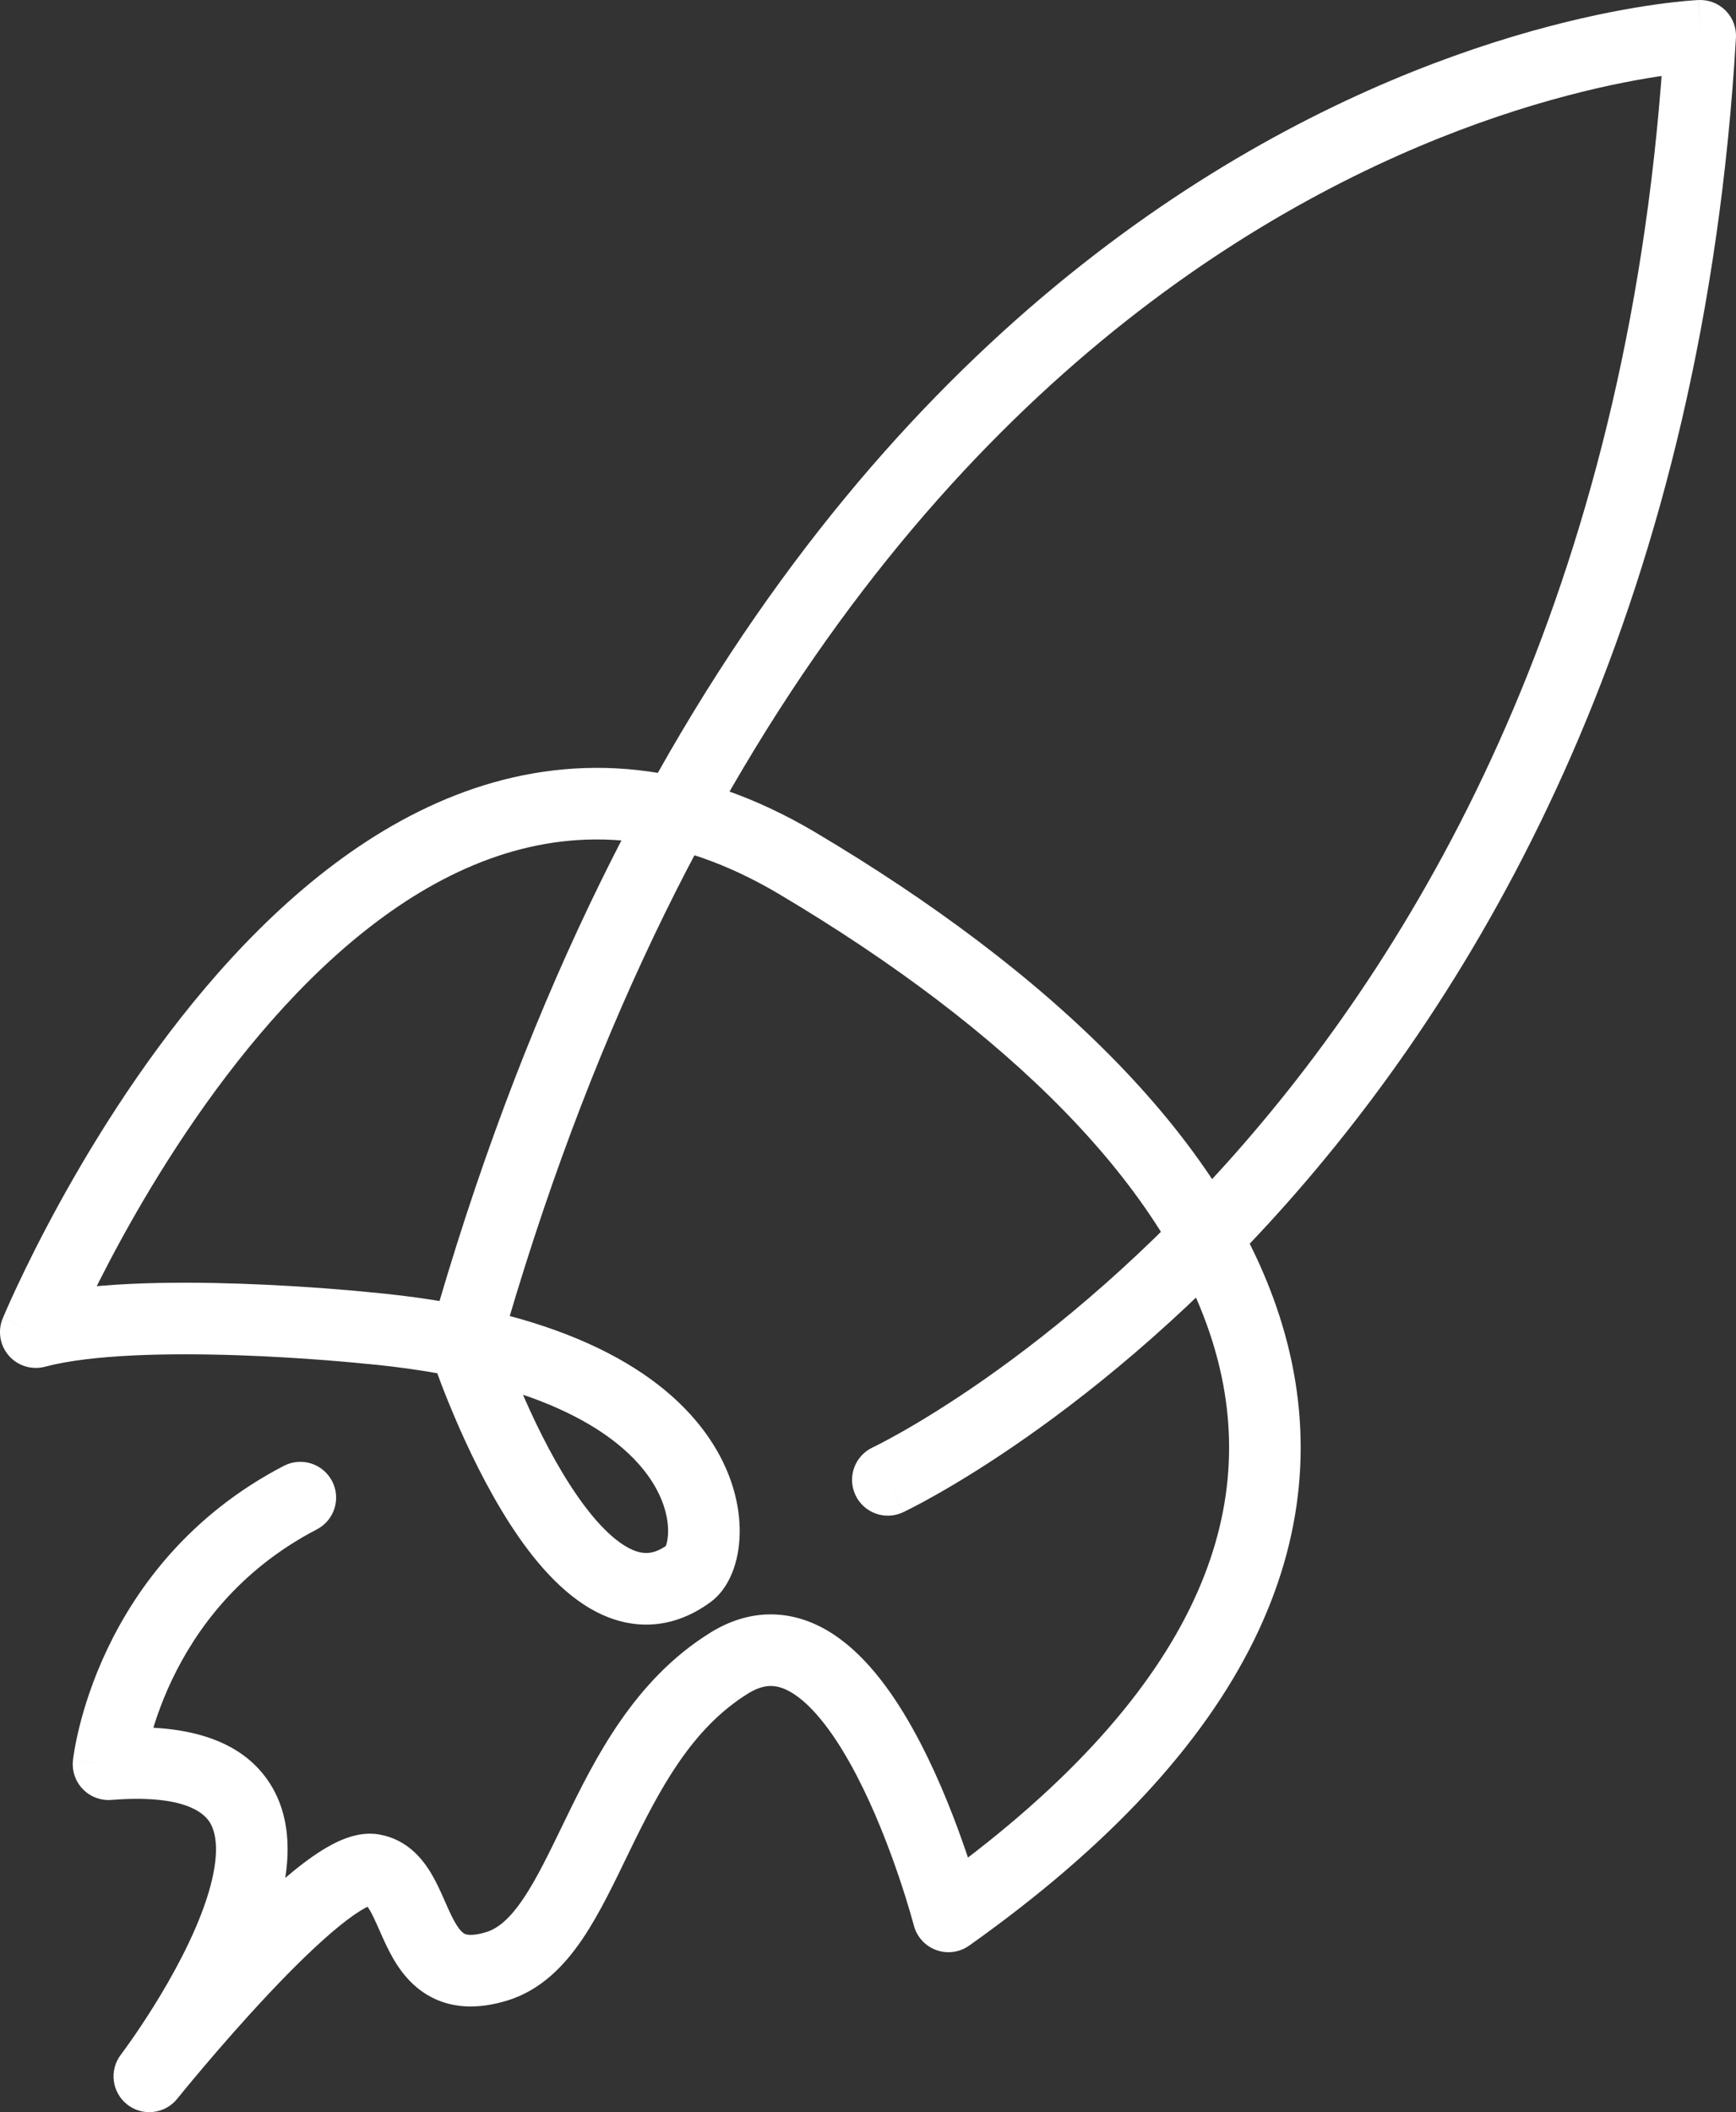 <svg width="97" height="118" viewBox="0 0 97 118" version="1.1" xmlns="http://www.w3.org/2000/svg" xmlns:xlink="http://www.w3.org/1999/xlink">
<rect x="0" y="0" width="97" height="118" fill="#333333" stroke="none"/>
<title>rocket</title>
<desc>Created using Figma</desc>
<g id="Canvas" transform="translate(-1880 -3641)">
<g id="rocket">
<use xlink:href="#path0_stroke" transform="translate(1882 3643)" fill="#FFFFFF"/>
</g>
</g>
<defs>
<path id="path0_stroke" d="M 46.762 78.863C 45.761 79.331 45.329 80.521 45.797 81.522C 46.264 82.523 47.455 82.955 48.456 82.487L 46.762 78.863ZM 93 0L 94.997 0.117C 95.029 -0.447 94.823 -0.998 94.428 -1.401C 94.032 -1.804 93.485 -2.021 92.921 -1.998L 93 0ZM 23.958 73.042L 22.034 72.497C 21.925 72.88 21.934 73.287 22.058 73.666L 23.958 73.042ZM 36.523 85.888L 35.334 84.279L 35.333 84.28L 36.523 85.888ZM 18.354 72.173L 18.146 74.162C 18.157 74.163 18.167 74.164 18.178 74.165L 18.354 72.173ZM -5.87362e-08 72.421L -1.849 71.658C -2.139 72.361 -2.005 73.167 -1.505 73.739C -1.004 74.311 -0.222 74.549 0.513 74.355L -5.87362e-08 72.421ZM 50.996 105.064L 49.06 105.566C 49.225 106.203 49.693 106.717 50.31 106.943C 50.928 107.168 51.617 107.075 52.153 106.695L 50.996 105.064ZM 6.344 114L 4.753 112.787C 4.09 113.658 4.249 114.9 5.111 115.575C 5.973 116.25 7.218 116.106 7.903 115.252L 6.344 114ZM 4.065 96.562L 2.076 96.351C 2.013 96.942 2.217 97.531 2.632 97.957C 3.046 98.383 3.629 98.602 4.222 98.556L 4.065 96.562ZM 15.704 83.442C 16.684 82.933 17.066 81.725 16.556 80.746C 16.047 79.765 14.839 79.384 13.859 79.893L 15.704 83.442ZM 47.609 80.675C 48.456 82.487 48.457 82.486 48.458 82.486C 48.459 82.485 48.46 82.485 48.462 82.484C 48.464 82.483 48.468 82.481 48.471 82.479C 48.479 82.476 48.49 82.471 48.502 82.465C 48.528 82.452 48.564 82.435 48.609 82.413C 48.7 82.368 48.829 82.304 48.994 82.219C 49.325 82.049 49.8 81.796 50.401 81.454C 51.601 80.772 53.303 79.736 55.347 78.303C 59.434 75.438 64.9 70.978 70.474 64.573C 81.639 51.741 93.182 31.16 94.997 0.117L 91.003 -0.117C 89.245 29.967 78.093 49.723 67.456 61.947C 62.128 68.07 56.916 72.318 53.051 75.028C 51.118 76.382 49.525 77.351 48.424 77.977C 47.874 78.29 47.447 78.516 47.164 78.662C 47.022 78.735 46.916 78.788 46.848 78.821C 46.814 78.838 46.79 78.85 46.775 78.857C 46.768 78.86 46.763 78.862 46.761 78.864C 46.76 78.864 46.759 78.864 46.76 78.864C 46.76 78.864 46.76 78.864 46.76 78.864C 46.761 78.864 46.762 78.863 47.609 80.675ZM 93 0C 92.921 -1.998 92.92 -1.998 92.918 -1.998C 92.917 -1.998 92.915 -1.998 92.913 -1.998C 92.91 -1.998 92.906 -1.998 92.901 -1.998C 92.891 -1.997 92.879 -1.997 92.863 -1.996C 92.832 -1.994 92.789 -1.992 92.735 -1.988C 92.626 -1.982 92.471 -1.971 92.273 -1.954C 91.877 -1.919 91.308 -1.86 90.584 -1.759C 89.136 -1.558 87.068 -1.19 84.534 -0.522C 79.467 0.814 72.529 3.352 64.959 8.164C 49.776 17.814 32.229 36.495 22.034 72.497L 25.883 73.587C 35.827 38.471 52.801 20.631 67.104 11.54C 74.277 6.981 80.823 4.593 85.554 3.346C 87.92 2.722 89.83 2.384 91.135 2.202C 91.787 2.112 92.288 2.06 92.618 2.032C 92.784 2.017 92.906 2.009 92.984 2.004C 93.022 2.001 93.05 2 93.066 1.999C 93.074 1.999 93.079 1.998 93.081 1.998C 93.082 1.998 93.082 1.998 93.082 1.998C 93.082 1.998 93.081 1.998 93.081 1.998C 93.08 1.998 93.079 1.998 93 0ZM 23.958 73.042C 22.058 73.666 22.058 73.667 22.058 73.667C 22.059 73.667 22.059 73.668 22.059 73.668C 22.059 73.67 22.06 73.671 22.06 73.672C 22.061 73.676 22.063 73.68 22.065 73.685C 22.068 73.696 22.073 73.711 22.079 73.73C 22.092 73.768 22.111 73.822 22.135 73.892C 22.182 74.031 22.252 74.23 22.343 74.479C 22.523 74.978 22.788 75.681 23.127 76.507C 23.801 78.148 24.786 80.321 26.009 82.356C 27.201 84.342 28.753 86.425 30.636 87.651C 31.607 88.283 32.75 88.742 34.026 88.761C 35.326 88.78 36.571 88.339 37.712 87.496L 35.333 84.28C 34.796 84.677 34.39 84.766 34.085 84.761C 33.756 84.757 33.34 84.639 32.818 84.299C 31.716 83.582 30.547 82.143 29.437 80.297C 28.358 78.5 27.461 76.531 26.828 74.988C 26.513 74.222 26.268 73.571 26.103 73.116C 26.02 72.888 25.958 72.709 25.917 72.59C 25.896 72.53 25.881 72.485 25.871 72.456C 25.866 72.441 25.863 72.431 25.86 72.424C 25.86 72.421 25.859 72.419 25.858 72.418C 25.858 72.417 25.858 72.417 25.858 72.417C 25.858 72.417 25.858 72.417 25.858 72.417C 25.858 72.417 25.858 72.418 23.958 73.042ZM 37.711 87.496C 38.385 86.999 38.776 86.272 38.997 85.638C 39.232 84.963 39.346 84.192 39.33 83.382C 39.297 81.748 38.736 79.848 37.388 78.01C 34.684 74.323 29.009 71.106 18.529 70.181L 18.178 74.165C 28.084 75.04 32.418 77.997 34.163 80.376C 35.04 81.572 35.315 82.678 35.33 83.462C 35.338 83.861 35.279 84.152 35.22 84.323C 35.146 84.534 35.122 84.436 35.334 84.279L 37.711 87.496ZM 18.354 72.173C 18.561 70.184 18.561 70.184 18.561 70.184C 18.56 70.184 18.56 70.184 18.56 70.184C 18.559 70.184 18.558 70.184 18.557 70.183C 18.555 70.183 18.553 70.183 18.549 70.183C 18.542 70.182 18.532 70.181 18.52 70.18C 18.494 70.177 18.456 70.173 18.408 70.168C 18.311 70.159 18.17 70.145 17.989 70.129C 17.627 70.095 17.106 70.049 16.463 70C 15.179 69.9 13.404 69.784 11.439 69.717C 7.598 69.585 2.733 69.627 -0.513 70.488L 0.513 74.355C 3.118 73.664 7.43 73.582 11.303 73.714C 13.195 73.779 14.911 73.891 16.154 73.988C 16.775 74.036 17.276 74.08 17.621 74.112C 17.794 74.128 17.927 74.14 18.016 74.149C 18.06 74.154 18.094 74.157 18.116 74.159C 18.127 74.16 18.135 74.161 18.14 74.162C 18.142 74.162 18.144 74.162 18.145 74.162C 18.146 74.162 18.146 74.162 18.146 74.162C 18.146 74.162 18.146 74.162 18.146 74.162C 18.146 74.162 18.146 74.162 18.354 72.173ZM -5.87362e-08 72.421C 1.849 73.184 1.849 73.185 1.848 73.185C 1.848 73.185 1.848 73.185 1.848 73.185C 1.849 73.184 1.849 73.183 1.85 73.182C 1.851 73.178 1.854 73.172 1.857 73.164C 1.864 73.148 1.875 73.121 1.89 73.086C 1.92 73.015 1.967 72.907 2.029 72.764C 2.154 72.48 2.343 72.058 2.594 71.524C 3.095 70.456 3.842 68.939 4.817 67.163C 6.774 63.599 9.622 59.043 13.217 54.973C 16.826 50.885 21.07 47.421 25.79 45.832C 30.412 44.276 35.654 44.459 41.537 47.953L 43.58 44.513C 36.713 40.436 30.261 40.107 24.514 42.041C 18.863 43.943 14.061 47.973 10.218 52.325C 6.36 56.694 3.35 61.525 1.311 65.237C 0.289 67.099 -0.496 68.693 -1.028 69.826C -1.294 70.392 -1.496 70.844 -1.634 71.157C -1.702 71.314 -1.755 71.436 -1.791 71.521C -1.809 71.563 -1.823 71.596 -1.832 71.619C -1.837 71.63 -1.841 71.639 -1.844 71.646C -1.845 71.649 -1.846 71.652 -1.847 71.654C -1.847 71.655 -1.848 71.656 -1.848 71.657C -1.848 71.657 -1.849 71.658 -5.87362e-08 72.421ZM 41.537 47.953C 54.18 55.461 63.401 64.361 65.958 73.665C 67.214 78.234 66.89 82.982 64.462 87.9C 62.011 92.864 57.369 98.091 49.839 103.432L 52.153 106.695C 60.021 101.114 65.21 95.419 68.048 89.671C 70.909 83.876 71.331 78.121 69.815 72.605C 66.829 61.74 56.434 52.147 43.58 44.513L 41.537 47.953ZM 50.996 105.064C 52.932 104.561 52.932 104.561 52.932 104.56C 52.931 104.56 52.931 104.559 52.931 104.559C 52.931 104.558 52.931 104.556 52.93 104.554C 52.929 104.551 52.928 104.547 52.927 104.541C 52.924 104.53 52.919 104.514 52.914 104.494C 52.904 104.454 52.888 104.397 52.868 104.324C 52.828 104.178 52.769 103.968 52.692 103.705C 52.538 103.179 52.311 102.438 52.014 101.565C 51.425 99.828 50.548 97.524 49.413 95.344C 48.304 93.213 46.833 90.97 44.966 89.583C 44.005 88.869 42.863 88.325 41.561 88.212C 40.236 88.097 38.926 88.444 37.684 89.216L 39.795 92.613C 40.401 92.237 40.86 92.166 41.215 92.197C 41.594 92.229 42.045 92.396 42.58 92.793C 43.703 93.628 44.834 95.21 45.865 97.191C 46.87 99.121 47.672 101.216 48.226 102.85C 48.502 103.661 48.712 104.348 48.853 104.83C 48.924 105.07 48.976 105.258 49.011 105.385C 49.029 105.448 49.041 105.495 49.05 105.526C 49.054 105.541 49.057 105.553 49.058 105.559C 49.059 105.563 49.06 105.565 49.06 105.566C 49.06 105.567 49.06 105.567 49.06 105.567C 49.06 105.567 49.06 105.567 49.06 105.567C 49.06 105.567 49.06 105.566 50.996 105.064ZM 37.684 89.216C 33.434 91.856 31.251 96.233 29.589 99.651C 28.716 101.446 28.016 102.925 27.235 104.08C 26.464 105.221 25.803 105.748 25.163 105.942L 26.325 109.77C 28.242 109.188 29.559 107.784 30.549 106.321C 31.529 104.871 32.373 103.073 33.186 101.4C 34.896 97.883 36.654 94.565 39.795 92.613L 37.684 89.216ZM 25.163 105.942C 24.249 106.22 23.974 106.044 23.929 106.017C 23.785 105.932 23.562 105.704 23.234 105.039C 23.075 104.717 22.937 104.392 22.753 103.98C 22.584 103.599 22.378 103.148 22.127 102.72C 21.635 101.876 20.762 100.762 19.192 100.487L 18.501 104.427C 18.347 104.4 18.406 104.279 18.674 104.737C 18.804 104.96 18.934 105.236 19.099 105.606C 19.249 105.943 19.441 106.392 19.647 106.81C 20.051 107.628 20.701 108.753 21.888 109.457C 23.172 110.219 24.683 110.268 26.325 109.77L 25.163 105.942ZM 19.192 100.487C 18.151 100.305 17.183 100.716 16.565 101.041C 15.864 101.409 15.138 101.93 14.437 102.498C 13.028 103.642 11.482 105.176 10.075 106.672C 8.659 108.18 7.338 109.696 6.374 110.833C 5.891 111.402 5.495 111.878 5.22 112.213C 5.082 112.381 4.974 112.513 4.9 112.604C 4.864 112.65 4.835 112.685 4.816 112.709C 4.806 112.721 4.798 112.73 4.793 112.737C 4.79 112.74 4.788 112.743 4.787 112.744C 4.786 112.745 4.786 112.746 4.785 112.747C 4.785 112.747 4.785 112.747 4.785 112.747C 4.785 112.747 4.784 112.748 6.344 114C 7.903 115.252 7.903 115.252 7.903 115.253C 7.903 115.252 7.903 115.252 7.903 115.252C 7.903 115.252 7.904 115.252 7.904 115.251C 7.905 115.25 7.906 115.248 7.908 115.246C 7.913 115.241 7.919 115.233 7.928 115.222C 7.945 115.201 7.971 115.168 8.005 115.126C 8.075 115.041 8.177 114.915 8.309 114.754C 8.574 114.432 8.956 113.972 9.424 113.42C 10.362 112.315 11.635 110.853 12.99 109.412C 14.354 107.961 15.757 106.579 16.958 105.604C 17.562 105.114 18.057 104.775 18.427 104.581C 18.88 104.342 18.833 104.485 18.501 104.427L 19.192 100.487ZM 6.344 114C 7.934 115.213 7.935 115.212 7.935 115.212C 7.935 115.211 7.936 115.211 7.936 115.21C 7.937 115.209 7.938 115.208 7.939 115.206C 7.942 115.203 7.945 115.198 7.95 115.192C 7.958 115.181 7.97 115.165 7.985 115.145C 8.015 115.105 8.058 115.048 8.112 114.974C 8.22 114.827 8.374 114.615 8.562 114.347C 8.937 113.813 9.452 113.055 10.015 112.149C 11.129 110.359 12.492 107.902 13.315 105.422C 14.096 103.071 14.607 100.061 13.103 97.672C 11.498 95.12 8.263 94.225 3.908 94.568L 4.222 98.556C 8.15 98.247 9.342 99.206 9.718 99.802C 10.194 100.56 10.24 101.991 9.519 104.162C 8.841 106.205 7.667 108.352 6.619 110.035C 6.102 110.866 5.63 111.562 5.289 112.047C 5.119 112.29 4.981 112.479 4.888 112.606C 4.842 112.669 4.806 112.717 4.783 112.747C 4.772 112.763 4.764 112.774 4.758 112.78C 4.756 112.784 4.754 112.786 4.753 112.787C 4.753 112.788 4.753 112.788 4.753 112.788C 4.753 112.788 4.753 112.788 4.753 112.788C 4.753 112.788 4.753 112.787 6.344 114ZM 4.065 96.562C 6.054 96.773 6.054 96.774 6.054 96.775C 6.054 96.775 6.053 96.775 6.053 96.776C 6.053 96.777 6.053 96.778 6.053 96.778C 6.053 96.779 6.053 96.78 6.053 96.78C 6.053 96.78 6.053 96.778 6.054 96.773C 6.055 96.764 6.057 96.747 6.061 96.72C 6.068 96.667 6.081 96.58 6.101 96.463C 6.14 96.228 6.209 95.872 6.321 95.424C 6.544 94.524 6.936 93.263 7.604 91.858C 8.936 89.054 11.346 85.708 15.704 83.442L 13.859 79.893C 8.547 82.655 5.599 86.756 3.991 90.142C 3.188 91.832 2.714 93.352 2.439 94.459C 2.301 95.014 2.212 95.469 2.157 95.793C 2.129 95.955 2.11 96.085 2.097 96.179C 2.091 96.226 2.086 96.264 2.083 96.293C 2.081 96.308 2.08 96.32 2.078 96.329C 2.078 96.334 2.077 96.338 2.077 96.342C 2.077 96.344 2.077 96.345 2.076 96.347C 2.076 96.347 2.076 96.349 2.076 96.349C 2.076 96.35 2.076 96.351 4.065 96.562Z"/>
</defs>
</svg>
